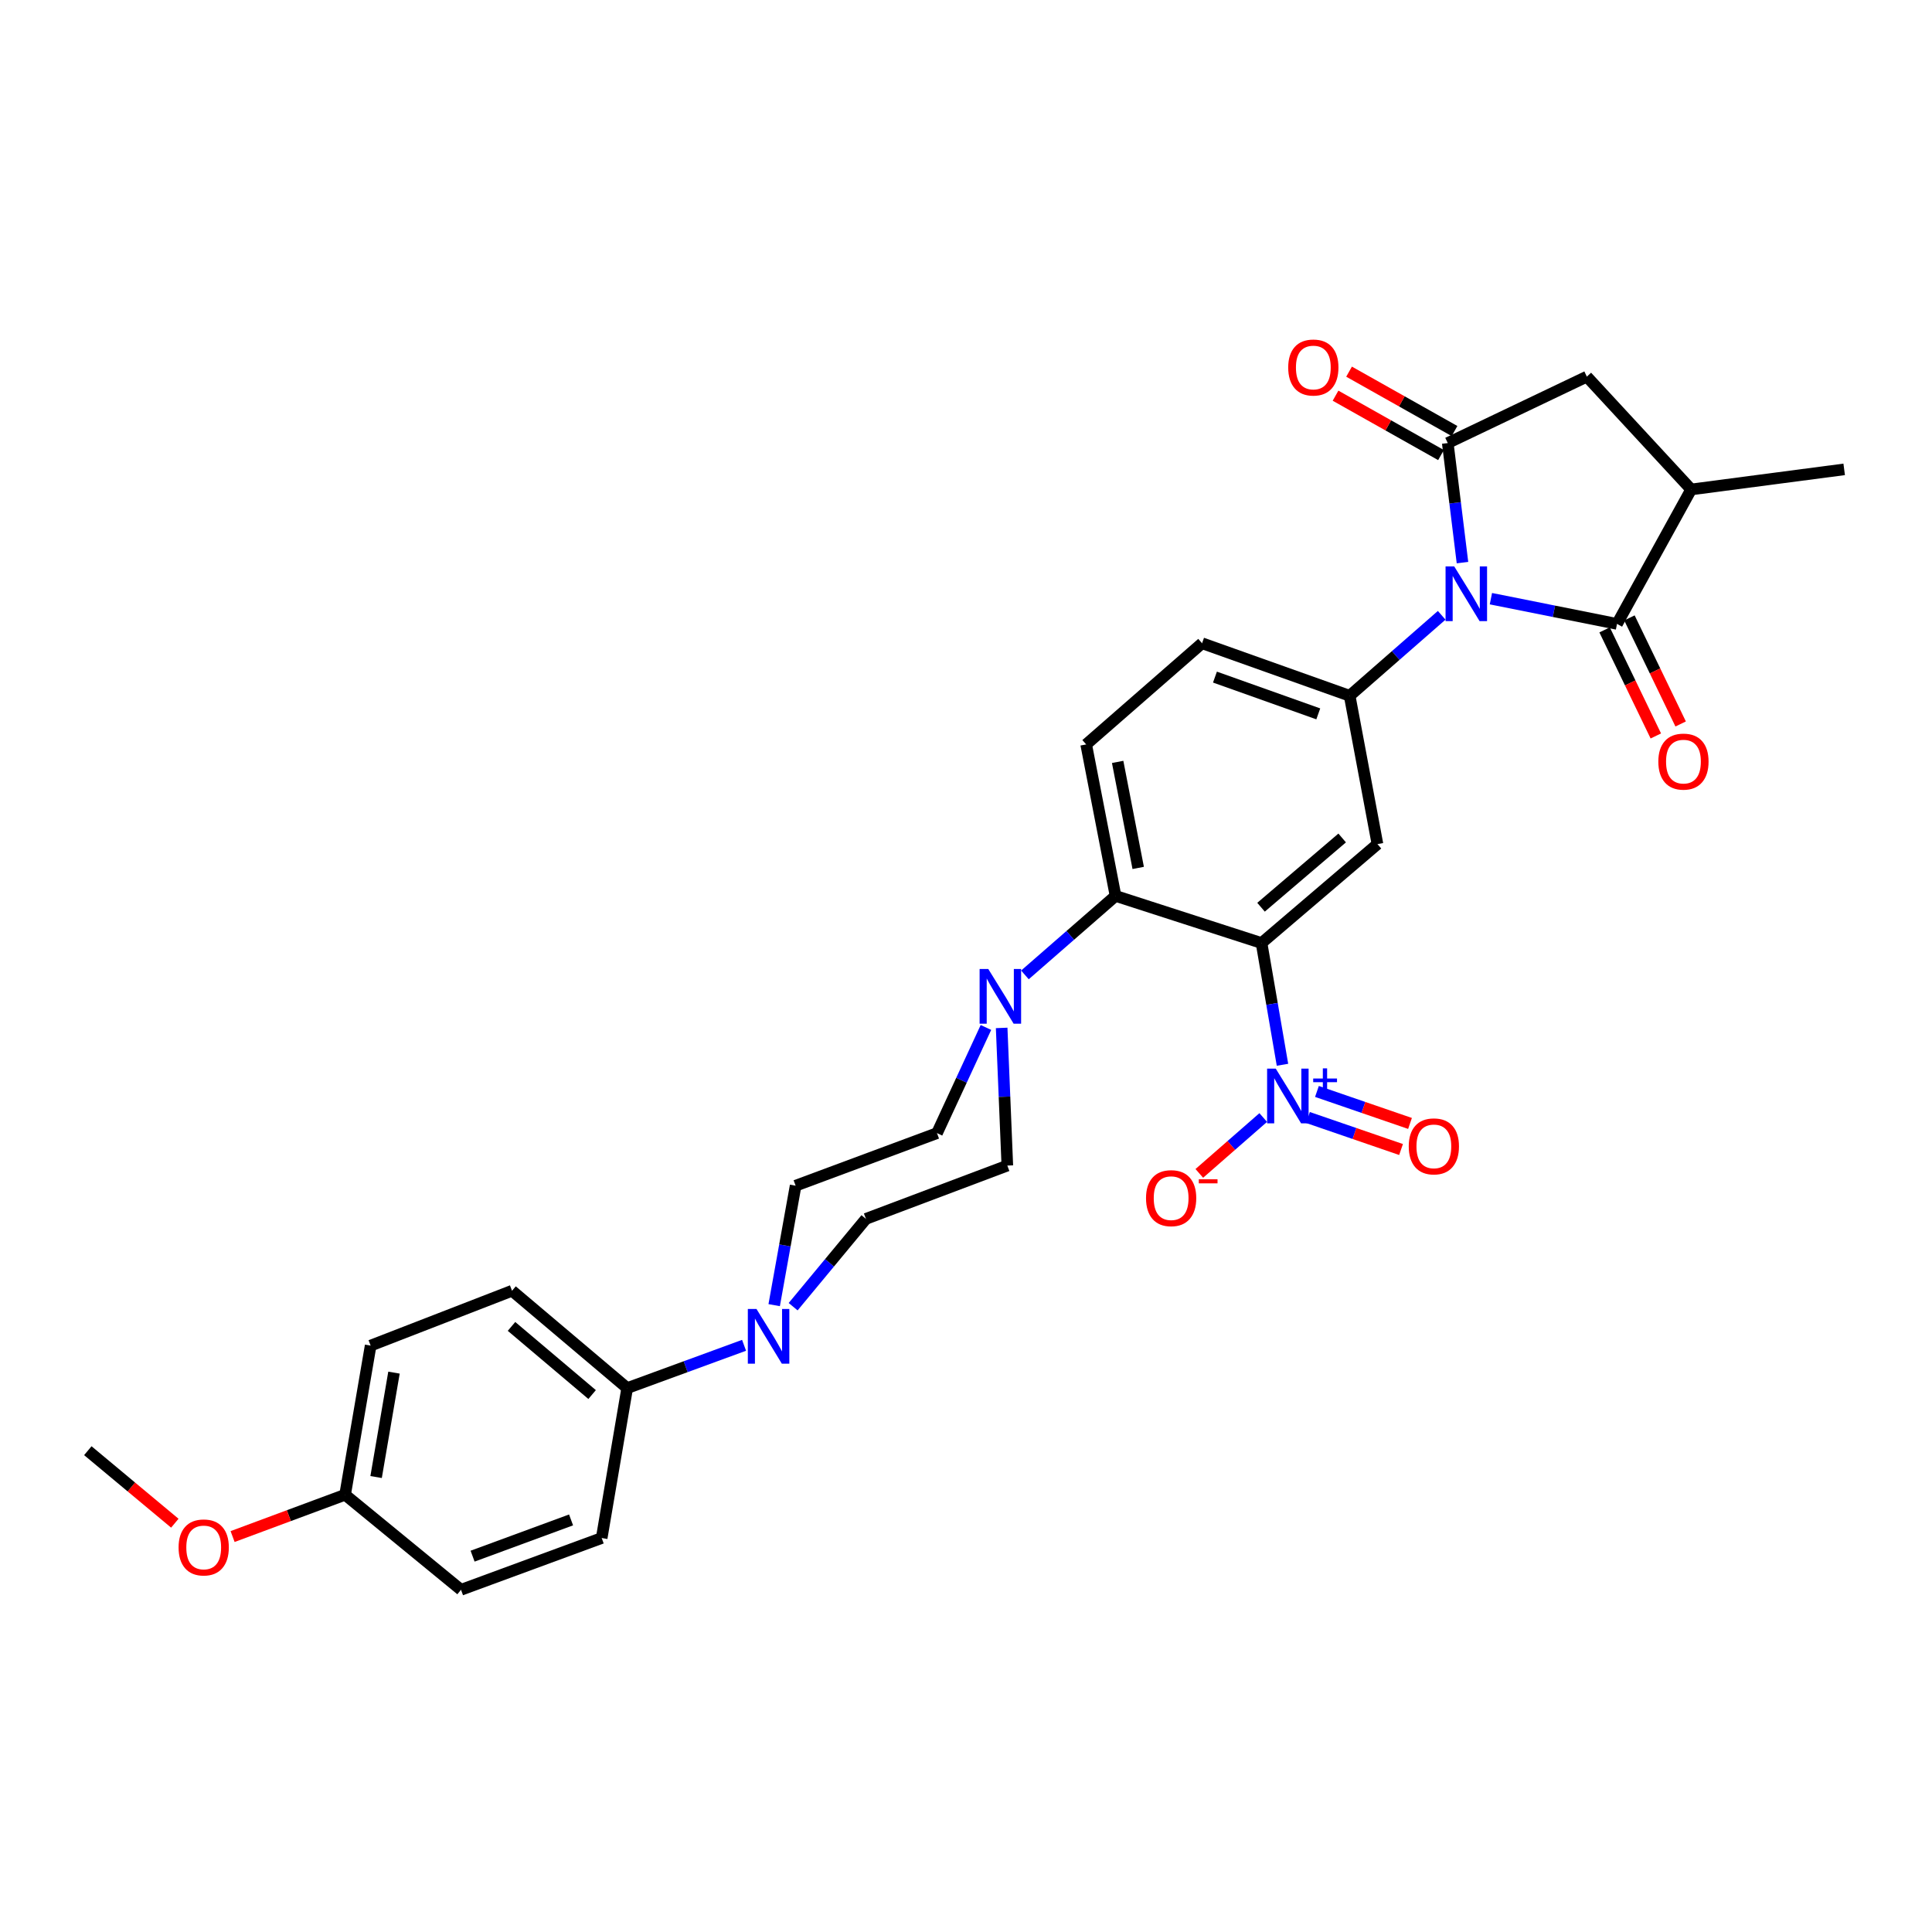 <?xml version='1.0' encoding='iso-8859-1'?>
<svg version='1.1' baseProfile='full'
              xmlns='http://www.w3.org/2000/svg'
                      xmlns:rdkit='http://www.rdkit.org/xml'
                      xmlns:xlink='http://www.w3.org/1999/xlink'
                  xml:space='preserve'
width='1000px' height='1000px' viewBox='0 0 1000 1000'>
<!-- END OF HEADER -->
<rect style='opacity:1.0;fill:#FFFFFF;stroke:none' width='1000' height='1000' x='0' y='0'> </rect>
<path class='bond-1' d='M 756.977,291.208 L 753.168,260.265' style='fill:none;fill-rule:evenodd;stroke:#0000FF;stroke-width:6px;stroke-linecap:butt;stroke-linejoin:miter;stroke-opacity:1' />
<path class='bond-1' d='M 753.168,260.265 L 749.36,229.322' style='fill:none;fill-rule:evenodd;stroke:#000000;stroke-width:6px;stroke-linecap:butt;stroke-linejoin:miter;stroke-opacity:1' />
<path class='bond-3' d='M 771.69,309.878 L 804.327,316.403' style='fill:none;fill-rule:evenodd;stroke:#0000FF;stroke-width:6px;stroke-linecap:butt;stroke-linejoin:miter;stroke-opacity:1' />
<path class='bond-3' d='M 804.327,316.403 L 836.965,322.928' style='fill:none;fill-rule:evenodd;stroke:#000000;stroke-width:6px;stroke-linecap:butt;stroke-linejoin:miter;stroke-opacity:1' />
<path class='bond-4' d='M 746.216,318.479 L 722.398,339.306' style='fill:none;fill-rule:evenodd;stroke:#0000FF;stroke-width:6px;stroke-linecap:butt;stroke-linejoin:miter;stroke-opacity:1' />
<path class='bond-4' d='M 722.398,339.306 L 698.581,360.134' style='fill:none;fill-rule:evenodd;stroke:#000000;stroke-width:6px;stroke-linecap:butt;stroke-linejoin:miter;stroke-opacity:1' />
<path class='bond-0' d='M 652.971,488.116 L 712.971,436.909' style='fill:none;fill-rule:evenodd;stroke:#000000;stroke-width:6px;stroke-linecap:butt;stroke-linejoin:miter;stroke-opacity:1' />
<path class='bond-0' d='M 652.707,469.58 L 694.707,433.735' style='fill:none;fill-rule:evenodd;stroke:#000000;stroke-width:6px;stroke-linecap:butt;stroke-linejoin:miter;stroke-opacity:1' />
<path class='bond-2' d='M 652.971,488.116 L 658.391,519.62' style='fill:none;fill-rule:evenodd;stroke:#000000;stroke-width:6px;stroke-linecap:butt;stroke-linejoin:miter;stroke-opacity:1' />
<path class='bond-2' d='M 658.391,519.62 L 663.81,551.125' style='fill:none;fill-rule:evenodd;stroke:#0000FF;stroke-width:6px;stroke-linecap:butt;stroke-linejoin:miter;stroke-opacity:1' />
<path class='bond-31' d='M 652.971,488.116 L 577.401,463.714' style='fill:none;fill-rule:evenodd;stroke:#000000;stroke-width:6px;stroke-linecap:butt;stroke-linejoin:miter;stroke-opacity:1' />
<path class='bond-10' d='M 749.36,229.322 L 821.347,194.946' style='fill:none;fill-rule:evenodd;stroke:#000000;stroke-width:6px;stroke-linecap:butt;stroke-linejoin:miter;stroke-opacity:1' />
<path class='bond-14' d='M 752.861,223.104 L 725.567,207.736' style='fill:none;fill-rule:evenodd;stroke:#000000;stroke-width:6px;stroke-linecap:butt;stroke-linejoin:miter;stroke-opacity:1' />
<path class='bond-14' d='M 725.567,207.736 L 698.273,192.368' style='fill:none;fill-rule:evenodd;stroke:#FF0000;stroke-width:6px;stroke-linecap:butt;stroke-linejoin:miter;stroke-opacity:1' />
<path class='bond-14' d='M 745.859,235.539 L 718.565,220.171' style='fill:none;fill-rule:evenodd;stroke:#000000;stroke-width:6px;stroke-linecap:butt;stroke-linejoin:miter;stroke-opacity:1' />
<path class='bond-14' d='M 718.565,220.171 L 691.272,204.803' style='fill:none;fill-rule:evenodd;stroke:#FF0000;stroke-width:6px;stroke-linecap:butt;stroke-linejoin:miter;stroke-opacity:1' />
<path class='bond-12' d='M 653.846,578.432 L 637.304,592.887' style='fill:none;fill-rule:evenodd;stroke:#0000FF;stroke-width:6px;stroke-linecap:butt;stroke-linejoin:miter;stroke-opacity:1' />
<path class='bond-12' d='M 637.304,592.887 L 620.763,607.343' style='fill:none;fill-rule:evenodd;stroke:#FF0000;stroke-width:6px;stroke-linecap:butt;stroke-linejoin:miter;stroke-opacity:1' />
<path class='bond-15' d='M 677.009,578.421 L 701.095,586.704' style='fill:none;fill-rule:evenodd;stroke:#0000FF;stroke-width:6px;stroke-linecap:butt;stroke-linejoin:miter;stroke-opacity:1' />
<path class='bond-15' d='M 701.095,586.704 L 725.18,594.987' style='fill:none;fill-rule:evenodd;stroke:#FF0000;stroke-width:6px;stroke-linecap:butt;stroke-linejoin:miter;stroke-opacity:1' />
<path class='bond-15' d='M 681.65,564.926 L 705.735,573.209' style='fill:none;fill-rule:evenodd;stroke:#0000FF;stroke-width:6px;stroke-linecap:butt;stroke-linejoin:miter;stroke-opacity:1' />
<path class='bond-15' d='M 705.735,573.209 L 729.821,581.492' style='fill:none;fill-rule:evenodd;stroke:#FF0000;stroke-width:6px;stroke-linecap:butt;stroke-linejoin:miter;stroke-opacity:1' />
<path class='bond-9' d='M 836.965,322.928 L 875.344,253.343' style='fill:none;fill-rule:evenodd;stroke:#000000;stroke-width:6px;stroke-linecap:butt;stroke-linejoin:miter;stroke-opacity:1' />
<path class='bond-17' d='M 830.54,326.031 L 843.796,353.479' style='fill:none;fill-rule:evenodd;stroke:#000000;stroke-width:6px;stroke-linecap:butt;stroke-linejoin:miter;stroke-opacity:1' />
<path class='bond-17' d='M 843.796,353.479 L 857.053,380.928' style='fill:none;fill-rule:evenodd;stroke:#FF0000;stroke-width:6px;stroke-linecap:butt;stroke-linejoin:miter;stroke-opacity:1' />
<path class='bond-17' d='M 843.39,319.825 L 856.647,347.273' style='fill:none;fill-rule:evenodd;stroke:#000000;stroke-width:6px;stroke-linecap:butt;stroke-linejoin:miter;stroke-opacity:1' />
<path class='bond-17' d='M 856.647,347.273 L 869.903,374.722' style='fill:none;fill-rule:evenodd;stroke:#FF0000;stroke-width:6px;stroke-linecap:butt;stroke-linejoin:miter;stroke-opacity:1' />
<path class='bond-5' d='M 698.581,360.134 L 712.971,436.909' style='fill:none;fill-rule:evenodd;stroke:#000000;stroke-width:6px;stroke-linecap:butt;stroke-linejoin:miter;stroke-opacity:1' />
<path class='bond-16' d='M 698.581,360.134 L 622.187,332.941' style='fill:none;fill-rule:evenodd;stroke:#000000;stroke-width:6px;stroke-linecap:butt;stroke-linejoin:miter;stroke-opacity:1' />
<path class='bond-16' d='M 682.337,369.499 L 628.86,350.464' style='fill:none;fill-rule:evenodd;stroke:#000000;stroke-width:6px;stroke-linecap:butt;stroke-linejoin:miter;stroke-opacity:1' />
<path class='bond-6' d='M 577.401,463.714 L 562.203,385.313' style='fill:none;fill-rule:evenodd;stroke:#000000;stroke-width:6px;stroke-linecap:butt;stroke-linejoin:miter;stroke-opacity:1' />
<path class='bond-6' d='M 589.131,449.238 L 578.493,394.358' style='fill:none;fill-rule:evenodd;stroke:#000000;stroke-width:6px;stroke-linecap:butt;stroke-linejoin:miter;stroke-opacity:1' />
<path class='bond-7' d='M 577.401,463.714 L 553.951,484.161' style='fill:none;fill-rule:evenodd;stroke:#000000;stroke-width:6px;stroke-linecap:butt;stroke-linejoin:miter;stroke-opacity:1' />
<path class='bond-7' d='M 553.951,484.161 L 530.5,504.609' style='fill:none;fill-rule:evenodd;stroke:#0000FF;stroke-width:6px;stroke-linecap:butt;stroke-linejoin:miter;stroke-opacity:1' />
<path class='bond-18' d='M 510.32,531.809 L 497.652,559.16' style='fill:none;fill-rule:evenodd;stroke:#0000FF;stroke-width:6px;stroke-linecap:butt;stroke-linejoin:miter;stroke-opacity:1' />
<path class='bond-18' d='M 497.652,559.16 L 484.984,586.511' style='fill:none;fill-rule:evenodd;stroke:#000000;stroke-width:6px;stroke-linecap:butt;stroke-linejoin:miter;stroke-opacity:1' />
<path class='bond-19' d='M 518.456,532.05 L 519.923,567.676' style='fill:none;fill-rule:evenodd;stroke:#0000FF;stroke-width:6px;stroke-linecap:butt;stroke-linejoin:miter;stroke-opacity:1' />
<path class='bond-19' d='M 519.923,567.676 L 521.39,603.302' style='fill:none;fill-rule:evenodd;stroke:#000000;stroke-width:6px;stroke-linecap:butt;stroke-linejoin:miter;stroke-opacity:1' />
<path class='bond-8' d='M 410.53,676.343 L 429.368,653.614' style='fill:none;fill-rule:evenodd;stroke:#0000FF;stroke-width:6px;stroke-linecap:butt;stroke-linejoin:miter;stroke-opacity:1' />
<path class='bond-8' d='M 429.368,653.614 L 448.206,630.884' style='fill:none;fill-rule:evenodd;stroke:#000000;stroke-width:6px;stroke-linecap:butt;stroke-linejoin:miter;stroke-opacity:1' />
<path class='bond-13' d='M 385.127,696.33 L 354.88,707.405' style='fill:none;fill-rule:evenodd;stroke:#0000FF;stroke-width:6px;stroke-linecap:butt;stroke-linejoin:miter;stroke-opacity:1' />
<path class='bond-13' d='M 354.88,707.405 L 324.632,718.481' style='fill:none;fill-rule:evenodd;stroke:#000000;stroke-width:6px;stroke-linecap:butt;stroke-linejoin:miter;stroke-opacity:1' />
<path class='bond-32' d='M 400.714,675.544 L 406.265,644.628' style='fill:none;fill-rule:evenodd;stroke:#0000FF;stroke-width:6px;stroke-linecap:butt;stroke-linejoin:miter;stroke-opacity:1' />
<path class='bond-32' d='M 406.265,644.628 L 411.817,613.712' style='fill:none;fill-rule:evenodd;stroke:#000000;stroke-width:6px;stroke-linecap:butt;stroke-linejoin:miter;stroke-opacity:1' />
<path class='bond-28' d='M 875.344,253.343 L 954.545,242.942' style='fill:none;fill-rule:evenodd;stroke:#000000;stroke-width:6px;stroke-linecap:butt;stroke-linejoin:miter;stroke-opacity:1' />
<path class='bond-30' d='M 875.344,253.343 L 821.347,194.946' style='fill:none;fill-rule:evenodd;stroke:#000000;stroke-width:6px;stroke-linecap:butt;stroke-linejoin:miter;stroke-opacity:1' />
<path class='bond-11' d='M 562.203,385.313 L 622.187,332.941' style='fill:none;fill-rule:evenodd;stroke:#000000;stroke-width:6px;stroke-linecap:butt;stroke-linejoin:miter;stroke-opacity:1' />
<path class='bond-22' d='M 324.632,718.481 L 265.029,668.09' style='fill:none;fill-rule:evenodd;stroke:#000000;stroke-width:6px;stroke-linecap:butt;stroke-linejoin:miter;stroke-opacity:1' />
<path class='bond-22' d='M 306.478,721.82 L 264.756,686.546' style='fill:none;fill-rule:evenodd;stroke:#000000;stroke-width:6px;stroke-linecap:butt;stroke-linejoin:miter;stroke-opacity:1' />
<path class='bond-23' d='M 324.632,718.481 L 311.432,796.08' style='fill:none;fill-rule:evenodd;stroke:#000000;stroke-width:6px;stroke-linecap:butt;stroke-linejoin:miter;stroke-opacity:1' />
<path class='bond-20' d='M 484.984,586.511 L 411.817,613.712' style='fill:none;fill-rule:evenodd;stroke:#000000;stroke-width:6px;stroke-linecap:butt;stroke-linejoin:miter;stroke-opacity:1' />
<path class='bond-21' d='M 521.39,603.302 L 448.206,630.884' style='fill:none;fill-rule:evenodd;stroke:#000000;stroke-width:6px;stroke-linecap:butt;stroke-linejoin:miter;stroke-opacity:1' />
<path class='bond-26' d='M 265.029,668.09 L 191.846,696.48' style='fill:none;fill-rule:evenodd;stroke:#000000;stroke-width:6px;stroke-linecap:butt;stroke-linejoin:miter;stroke-opacity:1' />
<path class='bond-25' d='M 311.432,796.08 L 238.621,822.877' style='fill:none;fill-rule:evenodd;stroke:#000000;stroke-width:6px;stroke-linecap:butt;stroke-linejoin:miter;stroke-opacity:1' />
<path class='bond-25' d='M 295.581,786.707 L 244.614,805.465' style='fill:none;fill-rule:evenodd;stroke:#000000;stroke-width:6px;stroke-linecap:butt;stroke-linejoin:miter;stroke-opacity:1' />
<path class='bond-24' d='M 178.622,773.684 L 238.621,822.877' style='fill:none;fill-rule:evenodd;stroke:#000000;stroke-width:6px;stroke-linecap:butt;stroke-linejoin:miter;stroke-opacity:1' />
<path class='bond-27' d='M 178.622,773.684 L 149.506,784.499' style='fill:none;fill-rule:evenodd;stroke:#000000;stroke-width:6px;stroke-linecap:butt;stroke-linejoin:miter;stroke-opacity:1' />
<path class='bond-27' d='M 149.506,784.499 L 120.39,795.315' style='fill:none;fill-rule:evenodd;stroke:#FF0000;stroke-width:6px;stroke-linecap:butt;stroke-linejoin:miter;stroke-opacity:1' />
<path class='bond-33' d='M 178.622,773.684 L 191.846,696.48' style='fill:none;fill-rule:evenodd;stroke:#000000;stroke-width:6px;stroke-linecap:butt;stroke-linejoin:miter;stroke-opacity:1' />
<path class='bond-33' d='M 194.671,764.512 L 203.928,710.47' style='fill:none;fill-rule:evenodd;stroke:#000000;stroke-width:6px;stroke-linecap:butt;stroke-linejoin:miter;stroke-opacity:1' />
<path class='bond-29' d='M 90.486,788.407 L 67.97,769.641' style='fill:none;fill-rule:evenodd;stroke:#FF0000;stroke-width:6px;stroke-linecap:butt;stroke-linejoin:miter;stroke-opacity:1' />
<path class='bond-29' d='M 67.97,769.641 L 45.455,750.875' style='fill:none;fill-rule:evenodd;stroke:#000000;stroke-width:6px;stroke-linecap:butt;stroke-linejoin:miter;stroke-opacity:1' />
<path  class='atom-0' d='M 752.701 293.173
L 761.981 308.173
Q 762.901 309.653, 764.381 312.333
Q 765.861 315.013, 765.941 315.173
L 765.941 293.173
L 769.701 293.173
L 769.701 321.493
L 765.821 321.493
L 755.861 305.093
Q 754.701 303.173, 753.461 300.973
Q 752.261 298.773, 751.901 298.093
L 751.901 321.493
L 748.221 321.493
L 748.221 293.173
L 752.701 293.173
' fill='#0000FF'/>
<path  class='atom-3' d='M 660.332 553.133
L 669.612 568.133
Q 670.532 569.613, 672.012 572.293
Q 673.492 574.973, 673.572 575.133
L 673.572 553.133
L 677.332 553.133
L 677.332 581.453
L 673.452 581.453
L 663.492 565.053
Q 662.332 563.133, 661.092 560.933
Q 659.892 558.733, 659.532 558.053
L 659.532 581.453
L 655.852 581.453
L 655.852 553.133
L 660.332 553.133
' fill='#0000FF'/>
<path  class='atom-3' d='M 679.708 558.238
L 684.697 558.238
L 684.697 552.984
L 686.915 552.984
L 686.915 558.238
L 692.036 558.238
L 692.036 560.139
L 686.915 560.139
L 686.915 565.419
L 684.697 565.419
L 684.697 560.139
L 679.708 560.139
L 679.708 558.238
' fill='#0000FF'/>
<path  class='atom-8' d='M 511.523 501.538
L 520.803 516.538
Q 521.723 518.018, 523.203 520.698
Q 524.683 523.378, 524.763 523.538
L 524.763 501.538
L 528.523 501.538
L 528.523 529.858
L 524.643 529.858
L 514.683 513.458
Q 513.523 511.538, 512.283 509.338
Q 511.083 507.138, 510.723 506.458
L 510.723 529.858
L 507.043 529.858
L 507.043 501.538
L 511.523 501.538
' fill='#0000FF'/>
<path  class='atom-9' d='M 391.556 677.524
L 400.836 692.524
Q 401.756 694.004, 403.236 696.684
Q 404.716 699.364, 404.796 699.524
L 404.796 677.524
L 408.556 677.524
L 408.556 705.844
L 404.676 705.844
L 394.716 689.444
Q 393.556 687.524, 392.316 685.324
Q 391.116 683.124, 390.756 682.444
L 390.756 705.844
L 387.076 705.844
L 387.076 677.524
L 391.556 677.524
' fill='#0000FF'/>
<path  class='atom-13' d='M 593.18 620.166
Q 593.18 613.366, 596.54 609.566
Q 599.9 605.766, 606.18 605.766
Q 612.46 605.766, 615.82 609.566
Q 619.18 613.366, 619.18 620.166
Q 619.18 627.046, 615.78 630.966
Q 612.38 634.846, 606.18 634.846
Q 599.94 634.846, 596.54 630.966
Q 593.18 627.086, 593.18 620.166
M 606.18 631.646
Q 610.5 631.646, 612.82 628.766
Q 615.18 625.846, 615.18 620.166
Q 615.18 614.606, 612.82 611.806
Q 610.5 608.966, 606.18 608.966
Q 601.86 608.966, 599.5 611.766
Q 597.18 614.566, 597.18 620.166
Q 597.18 625.886, 599.5 628.766
Q 601.86 631.646, 606.18 631.646
' fill='#FF0000'/>
<path  class='atom-13' d='M 620.5 610.388
L 630.189 610.388
L 630.189 612.5
L 620.5 612.5
L 620.5 610.388
' fill='#FF0000'/>
<path  class='atom-15' d='M 666.776 190.221
Q 666.776 183.421, 670.136 179.621
Q 673.496 175.821, 679.776 175.821
Q 686.056 175.821, 689.416 179.621
Q 692.776 183.421, 692.776 190.221
Q 692.776 197.101, 689.376 201.021
Q 685.976 204.901, 679.776 204.901
Q 673.536 204.901, 670.136 201.021
Q 666.776 197.141, 666.776 190.221
M 679.776 201.701
Q 684.096 201.701, 686.416 198.821
Q 688.776 195.901, 688.776 190.221
Q 688.776 184.661, 686.416 181.861
Q 684.096 179.021, 679.776 179.021
Q 675.456 179.021, 673.096 181.821
Q 670.776 184.621, 670.776 190.221
Q 670.776 195.941, 673.096 198.821
Q 675.456 201.701, 679.776 201.701
' fill='#FF0000'/>
<path  class='atom-16' d='M 729.162 593.361
Q 729.162 586.561, 732.522 582.761
Q 735.882 578.961, 742.162 578.961
Q 748.442 578.961, 751.802 582.761
Q 755.162 586.561, 755.162 593.361
Q 755.162 600.241, 751.762 604.161
Q 748.362 608.041, 742.162 608.041
Q 735.922 608.041, 732.522 604.161
Q 729.162 600.281, 729.162 593.361
M 742.162 604.841
Q 746.482 604.841, 748.802 601.961
Q 751.162 599.041, 751.162 593.361
Q 751.162 587.801, 748.802 585.001
Q 746.482 582.161, 742.162 582.161
Q 737.842 582.161, 735.482 584.961
Q 733.162 587.761, 733.162 593.361
Q 733.162 599.081, 735.482 601.961
Q 737.842 604.841, 742.162 604.841
' fill='#FF0000'/>
<path  class='atom-18' d='M 858.349 394.201
Q 858.349 387.401, 861.709 383.601
Q 865.069 379.801, 871.349 379.801
Q 877.629 379.801, 880.989 383.601
Q 884.349 387.401, 884.349 394.201
Q 884.349 401.081, 880.949 405.001
Q 877.549 408.881, 871.349 408.881
Q 865.109 408.881, 861.709 405.001
Q 858.349 401.121, 858.349 394.201
M 871.349 405.681
Q 875.669 405.681, 877.989 402.801
Q 880.349 399.881, 880.349 394.201
Q 880.349 388.641, 877.989 385.841
Q 875.669 383.001, 871.349 383.001
Q 867.029 383.001, 864.669 385.801
Q 862.349 388.601, 862.349 394.201
Q 862.349 399.921, 864.669 402.801
Q 867.029 405.681, 871.349 405.681
' fill='#FF0000'/>
<path  class='atom-28' d='M 92.438 800.949
Q 92.438 794.149, 95.798 790.349
Q 99.158 786.549, 105.438 786.549
Q 111.718 786.549, 115.078 790.349
Q 118.438 794.149, 118.438 800.949
Q 118.438 807.829, 115.038 811.749
Q 111.638 815.629, 105.438 815.629
Q 99.198 815.629, 95.798 811.749
Q 92.438 807.869, 92.438 800.949
M 105.438 812.429
Q 109.758 812.429, 112.078 809.549
Q 114.438 806.629, 114.438 800.949
Q 114.438 795.389, 112.078 792.589
Q 109.758 789.749, 105.438 789.749
Q 101.118 789.749, 98.758 792.549
Q 96.438 795.349, 96.438 800.949
Q 96.438 806.669, 98.758 809.549
Q 101.118 812.429, 105.438 812.429
' fill='#FF0000'/>
</svg>
